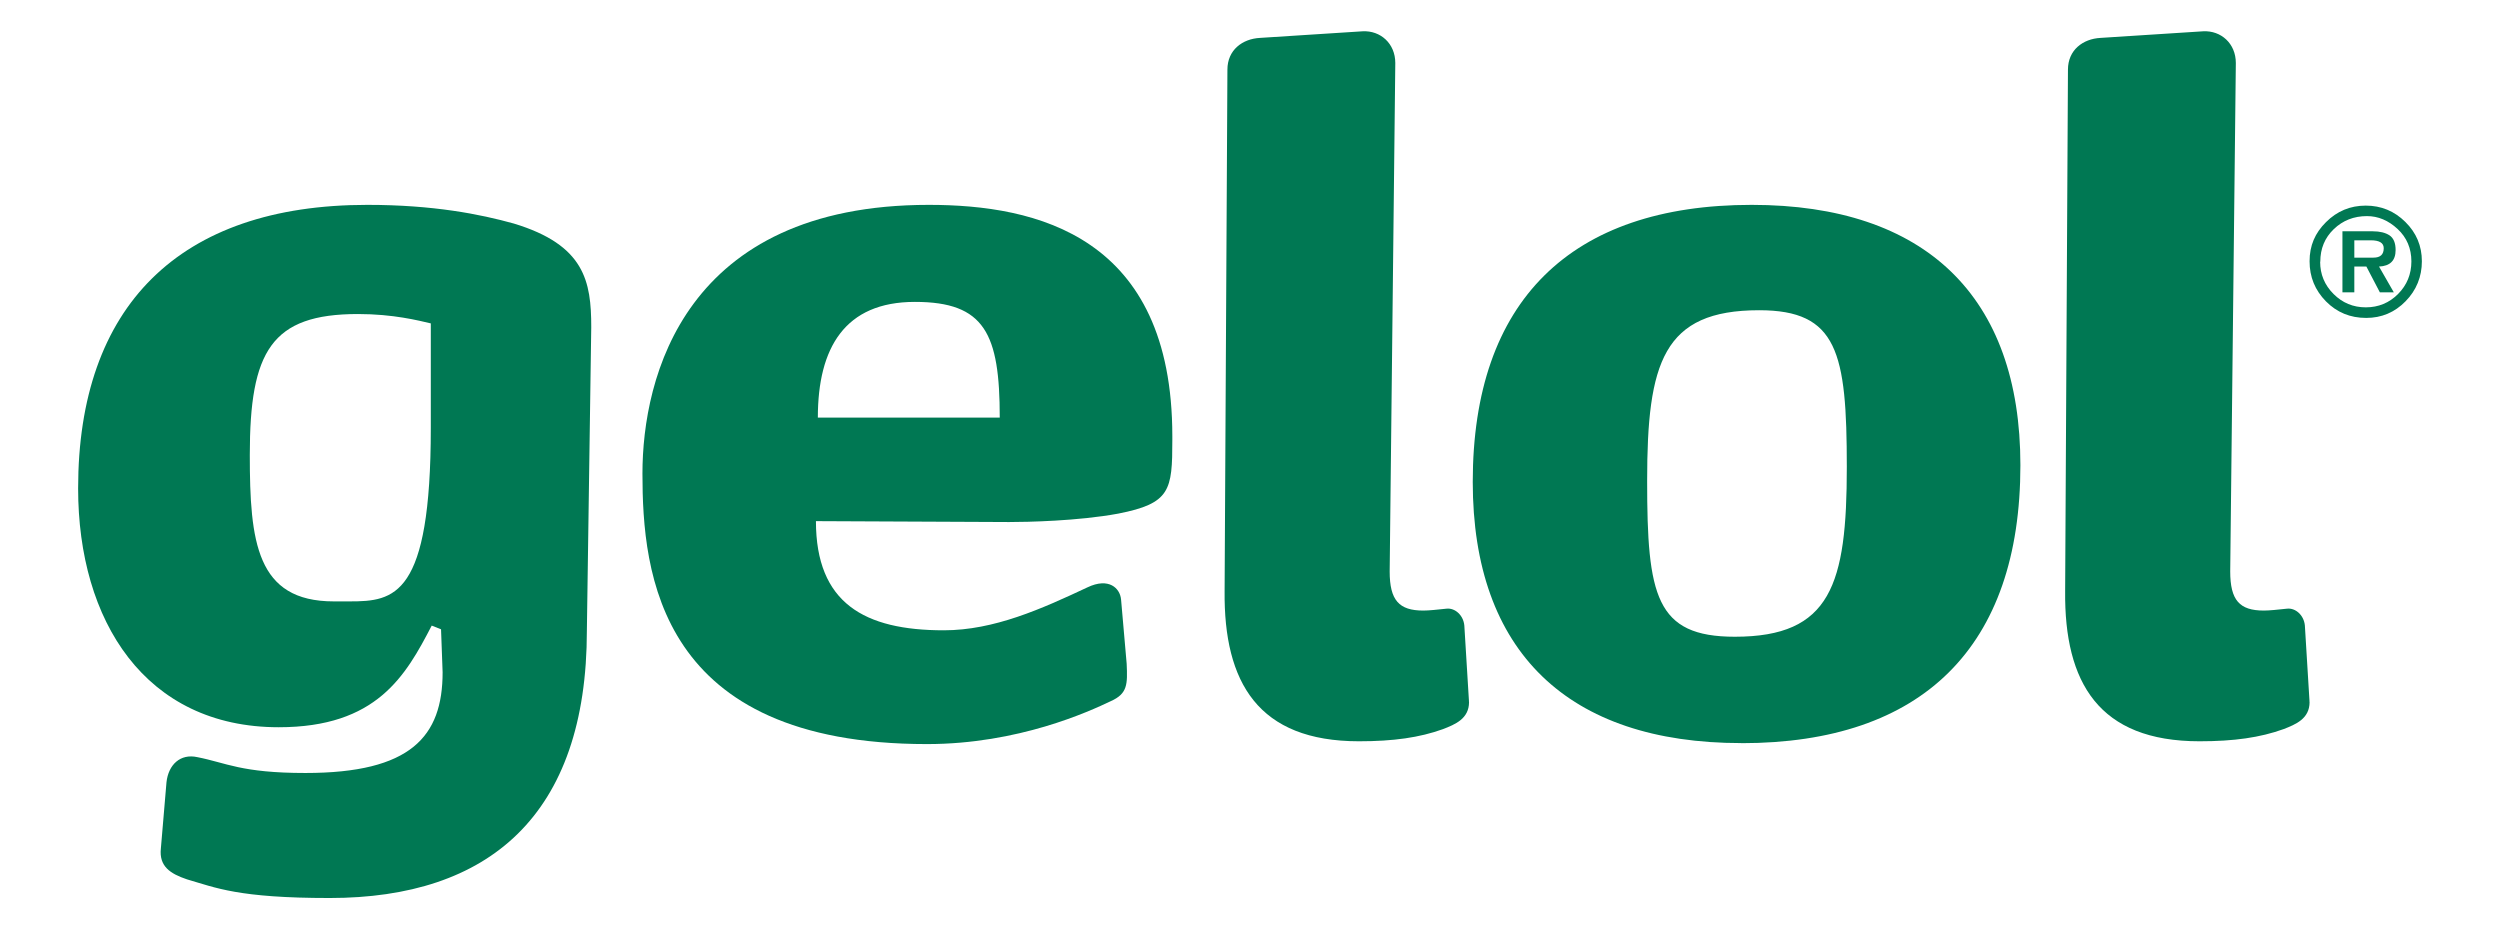 <svg width="240" height="90" viewBox="0 0 240 90" fill="none" xmlns="http://www.w3.org/2000/svg">
<path d="M42.34 60.413L41.445 60.057C38.94 64.892 36.157 69.815 26.755 69.815C13.945 69.815 7.5 59.613 7.5 46.889C7.5 29.426 17.171 19.667 35.261 19.667C41.619 19.667 46.098 20.563 49.324 21.459C56.134 23.52 56.76 27.008 56.76 31.4L56.34 60.509C56.34 78.329 46.883 86.209 31.654 86.209C22.879 86.209 20.731 85.226 17.948 84.417C16.339 83.878 15.261 83.165 15.443 81.46L15.982 75.103C16.165 73.398 17.322 72.328 18.939 72.685C21.714 73.224 23.148 74.207 29.324 74.207C39.447 74.207 42.491 70.711 42.491 64.536L42.34 60.413ZM41.349 31.043C40.184 30.773 37.766 30.147 34.365 30.147C26.034 30.147 23.981 33.73 23.981 43.671C23.981 52.003 24.607 57.734 32.043 57.734H33.565C37.861 57.734 41.357 57.29 41.357 41.079V31.051L41.349 31.043Z" fill="#007853"/>
<path d="M107.352 49.307C103.499 50.021 98.576 50.116 96.872 50.116L78.33 50.029C78.33 57.908 82.984 60.509 90.602 60.509C95.437 60.509 100.003 58.447 104.395 56.386C106.456 55.403 107.526 56.474 107.622 57.552L108.161 63.727C108.248 65.701 108.248 66.589 106.639 67.31C104.577 68.293 97.776 71.432 88.993 71.432C63.197 71.432 61.675 55.047 61.675 45.463C61.675 36.235 65.702 19.667 89.167 19.667C99.464 19.667 112.544 22.624 112.544 41.88V42.236C112.544 47.072 112.362 48.324 107.352 49.307ZM87.827 28.982C81.113 28.982 78.513 33.373 78.513 40.088H95.976C95.976 32.026 94.542 28.982 87.827 28.982Z" fill="#007853"/>
<path d="M141.027 67.398C141.027 69.007 139.688 69.546 138.522 69.998C136.287 70.806 133.774 71.163 130.46 71.163C120.789 71.163 117.475 65.519 117.562 56.743L117.832 6.683C117.832 4.804 119.267 3.726 120.963 3.638L130.817 3.004C132.521 2.917 133.948 4.17 133.948 6.048L133.409 54.857C133.409 57.631 134.305 58.614 136.635 58.614C137.175 58.614 137.975 58.527 138.871 58.432C139.68 58.345 140.48 59.058 140.575 60.041L141.019 67.294V67.382L141.027 67.398Z" fill="#007853"/>
<path d="M167.179 71.337C150.524 71.337 141.384 62.562 141.384 46.263C141.384 28.887 150.786 19.667 168.162 19.667C184.817 19.667 193.958 28.443 193.958 44.654C193.958 62.118 184.556 71.345 167.179 71.345V71.337ZM168.876 29.782C159.648 29.782 158.126 34.8 158.126 46.168C158.126 57.179 158.935 61.127 166.545 61.127C175.772 61.127 177.294 56.109 177.294 44.828C177.294 33.809 176.399 29.782 168.876 29.782Z" fill="#007853"/>
<path d="M221.719 67.398C221.719 69.007 220.379 69.546 219.214 69.998C216.978 70.806 214.465 71.163 211.152 71.163C201.481 71.163 198.167 65.519 198.254 56.743L198.524 6.683C198.524 4.804 199.958 3.726 201.655 3.638L211.509 3.004C213.213 2.917 214.64 4.17 214.64 6.048L214.101 54.857C214.101 57.631 214.997 58.614 217.327 58.614C217.866 58.614 218.667 58.527 219.563 58.432C220.371 58.345 221.172 59.058 221.267 60.041L221.711 67.294V67.382L221.719 67.398Z" fill="#007853"/>
<path d="M227.149 30.52C225.619 30.52 224.335 29.989 223.288 28.927C222.242 27.864 221.719 26.588 221.719 25.082C221.719 23.576 222.242 22.371 223.296 21.325C224.351 20.27 225.627 19.739 227.109 19.739C228.592 19.739 229.86 20.262 230.915 21.309C231.969 22.347 232.5 23.608 232.5 25.082C232.5 26.556 231.977 27.864 230.93 28.927C229.892 29.989 228.631 30.52 227.157 30.52H227.149ZM222.734 25.13C222.734 26.334 223.162 27.365 224.018 28.221C224.874 29.077 225.904 29.505 227.117 29.505C228.33 29.505 229.369 29.077 230.217 28.221C231.065 27.365 231.493 26.327 231.493 25.09C231.493 23.853 231.049 22.799 230.169 21.982C229.281 21.158 228.299 20.746 227.228 20.746C225.968 20.746 224.906 21.166 224.042 21.998C223.177 22.831 222.749 23.869 222.749 25.122L222.734 25.13ZM224.874 28.055V22.204H227.783C228.473 22.204 229.004 22.339 229.392 22.593C229.781 22.854 229.979 23.322 229.979 24.004C229.979 25.019 229.448 25.542 228.386 25.589L229.805 28.063H228.465L227.173 25.589H226.015V28.063H224.874V28.055ZM226.015 23.069V24.733H227.855C228.513 24.733 228.838 24.432 228.838 23.829C228.838 23.322 228.425 23.069 227.593 23.069H226.008H226.015Z" fill="#007853"/>
</svg>

